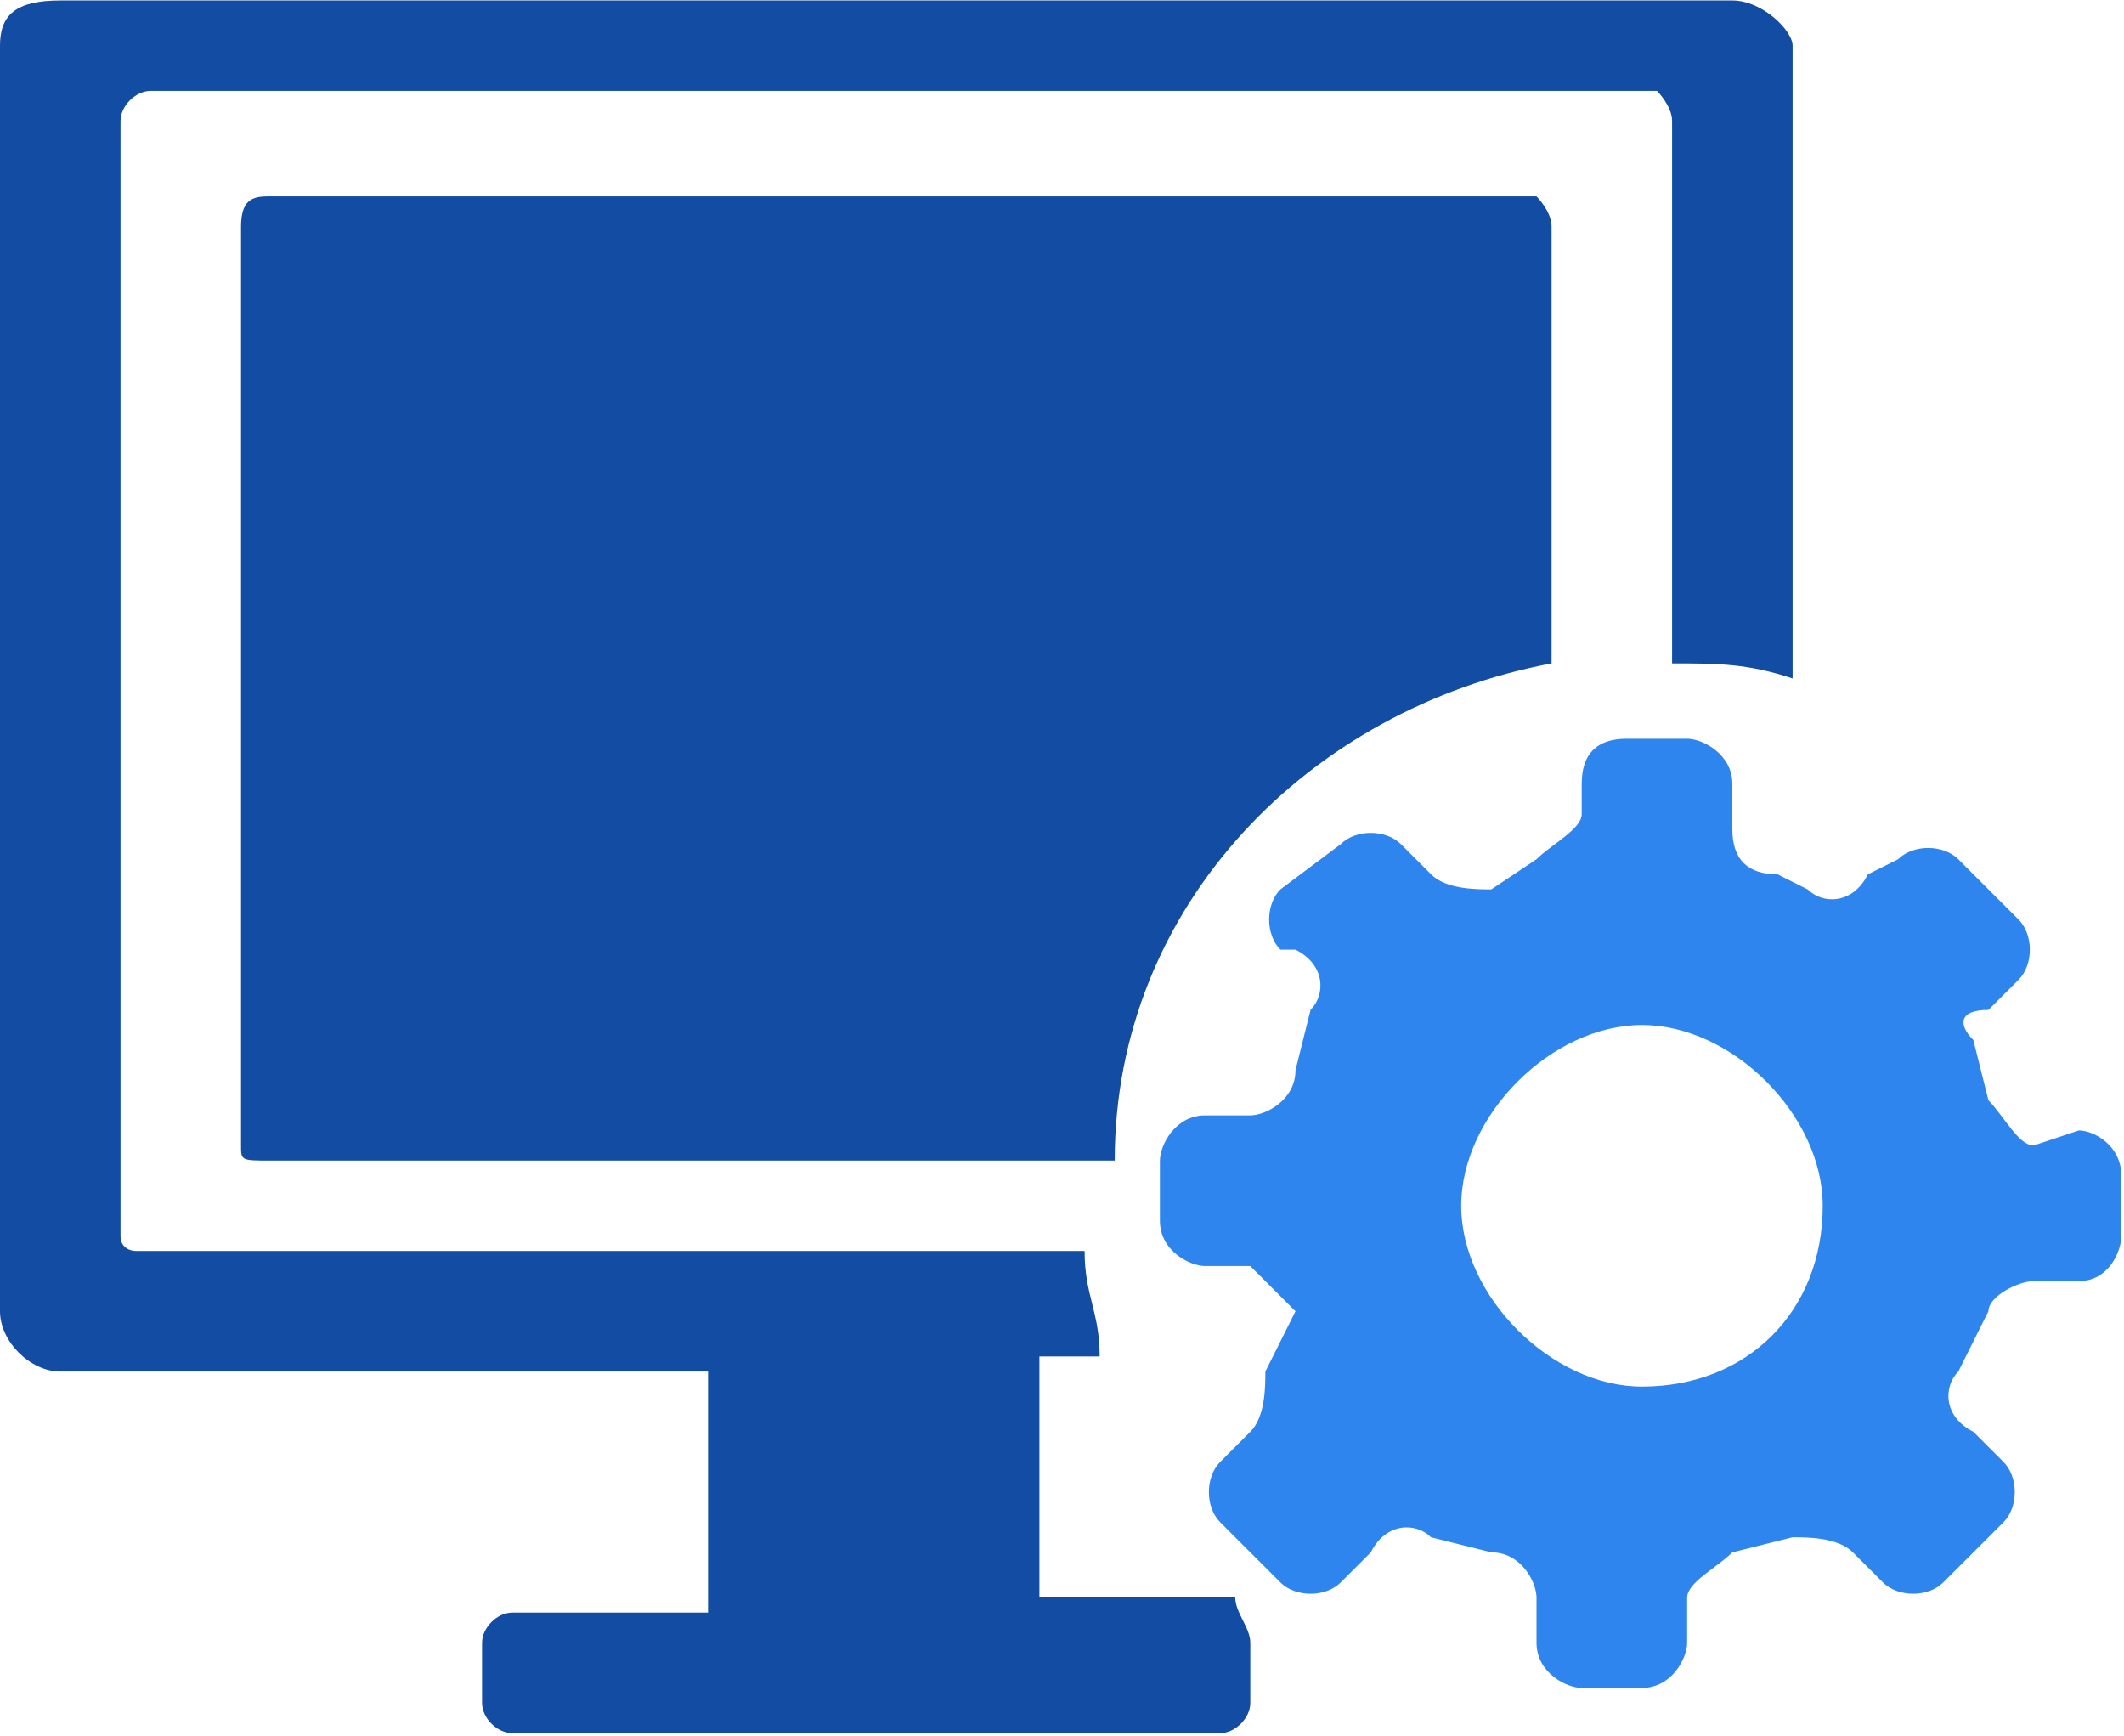 <svg 
 xmlns="http://www.w3.org/2000/svg"
 xmlns:xlink="http://www.w3.org/1999/xlink"
 width="722px" height="590px">
<path fill-rule="evenodd"  fill="rgb(18, 76, 163)"
 d="M425.007,558.314 L425.007,578.797 C425.007,583.919 419.885,589.041 414.764,589.041 L174.097,589.041 C168.979,589.041 163.858,583.919 163.858,578.797 L163.858,558.314 C163.858,553.196 168.979,548.074 174.097,548.074 L240.667,548.074 L240.667,466.145 L20.482,466.145 C10.239,466.145 0.000,455.902 0.000,445.661 L0.000,15.521 C0.000,5.282 5.122,0.160 20.482,0.160 L588.865,0.160 C599.104,0.160 609.347,10.400 609.347,15.521 L609.347,230.589 C593.986,225.472 583.743,225.472 568.381,225.472 L568.381,41.127 C568.381,36.005 563.260,30.883 563.260,30.883 L51.205,30.883 C46.083,30.883 40.966,36.005 40.966,41.127 L40.966,420.057 C40.966,425.179 46.083,425.179 46.083,425.179 L368.681,425.179 C368.681,440.540 373.802,445.661 373.802,461.023 L353.319,461.023 L353.319,542.952 L419.885,542.952 C419.885,548.074 425.007,553.196 425.007,558.314 L425.007,558.314 ZM527.416,225.472 L527.416,76.972 C527.416,71.850 522.294,66.728 522.294,66.728 L92.170,66.728 C87.048,66.728 81.931,66.728 81.931,76.972 L81.931,389.334 C81.931,394.451 81.931,394.451 92.170,394.451 L378.920,394.451 C378.920,307.401 445.489,240.834 527.416,225.472 L527.416,225.472 Z"/>
<path fill-rule="evenodd"  fill="rgb(46, 133, 238)"
 d="M706.635,384.212 C711.757,384.212 721.1,389.334 721.1,399.573 L721.1,420.057 C721.1,425.179 716.878,435.418 706.635,435.418 L691.274,435.418 C686.152,435.418 675.913,440.540 675.913,445.661 L665.674,466.145 C660.551,471.263 660.551,481.506 670.791,486.624 L681.034,496.868 C686.152,501.990 686.152,512.229 681.034,517.351 L660.551,537.835 C655.430,542.952 645.191,542.952 640.069,537.835 L629.830,527.590 C624.708,522.469 614.464,522.469 609.347,522.469 L588.865,527.590 C583.743,532.712 573.503,537.835 573.503,542.952 L573.503,558.314 C573.503,563.435 568.381,573.679 558.138,573.679 L537.660,573.679 C532.537,573.679 522.294,568.557 522.294,558.314 L522.294,542.952 C522.294,537.835 517.177,527.590 506.934,527.590 L486.451,522.469 C481.333,517.351 471.090,517.351 465.972,527.590 L455.729,537.835 C450.608,542.952 440.368,542.952 435.246,537.835 L414.764,517.351 C409.646,512.229 409.646,501.990 414.764,496.868 L425.007,486.624 C430.124,481.506 430.124,471.263 430.124,466.145 L440.368,445.661 L425.007,430.296 L409.646,430.296 C404.524,430.296 394.281,425.179 394.281,414.935 L394.281,394.451 C394.281,389.334 399.402,379.090 409.646,379.090 L425.007,379.090 C430.124,379.090 440.368,373.973 440.368,363.729 L445.489,343.246 C450.608,338.128 450.608,327.884 440.368,322.763 L435.246,322.763 C430.124,317.644 430.124,307.401 435.246,302.279 L455.729,286.918 C460.851,281.800 471.090,281.800 476.211,286.918 L486.451,297.161 C491.573,302.279 501.816,302.279 506.934,302.279 L522.294,292.040 C527.416,286.918 537.660,281.800 537.660,276.678 L537.660,266.434 C537.660,256.195 542.778,251.073 553.021,251.073 L573.503,251.073 C578.622,251.073 588.865,256.195 588.865,266.434 L588.865,281.800 C588.865,292.040 593.986,297.161 604.225,297.161 L614.464,302.279 C619.587,307.401 629.830,307.401 634.948,297.161 L645.191,292.040 C650.308,286.918 660.551,286.918 665.674,292.040 L686.152,312.522 C691.274,317.644 691.274,327.884 686.152,333.006 L675.913,343.246 C665.674,343.246 665.674,348.367 670.791,353.489 L675.913,373.973 C681.034,379.090 686.152,389.334 691.274,389.334 L706.635,384.212 M619.587,409.818 C619.587,379.090 588.865,348.367 558.138,348.367 C527.416,348.367 496.695,379.090 496.695,409.818 C496.695,440.540 527.416,471.263 558.138,471.263 C593.986,471.263 619.587,445.661 619.587,409.818 "/>
</svg>